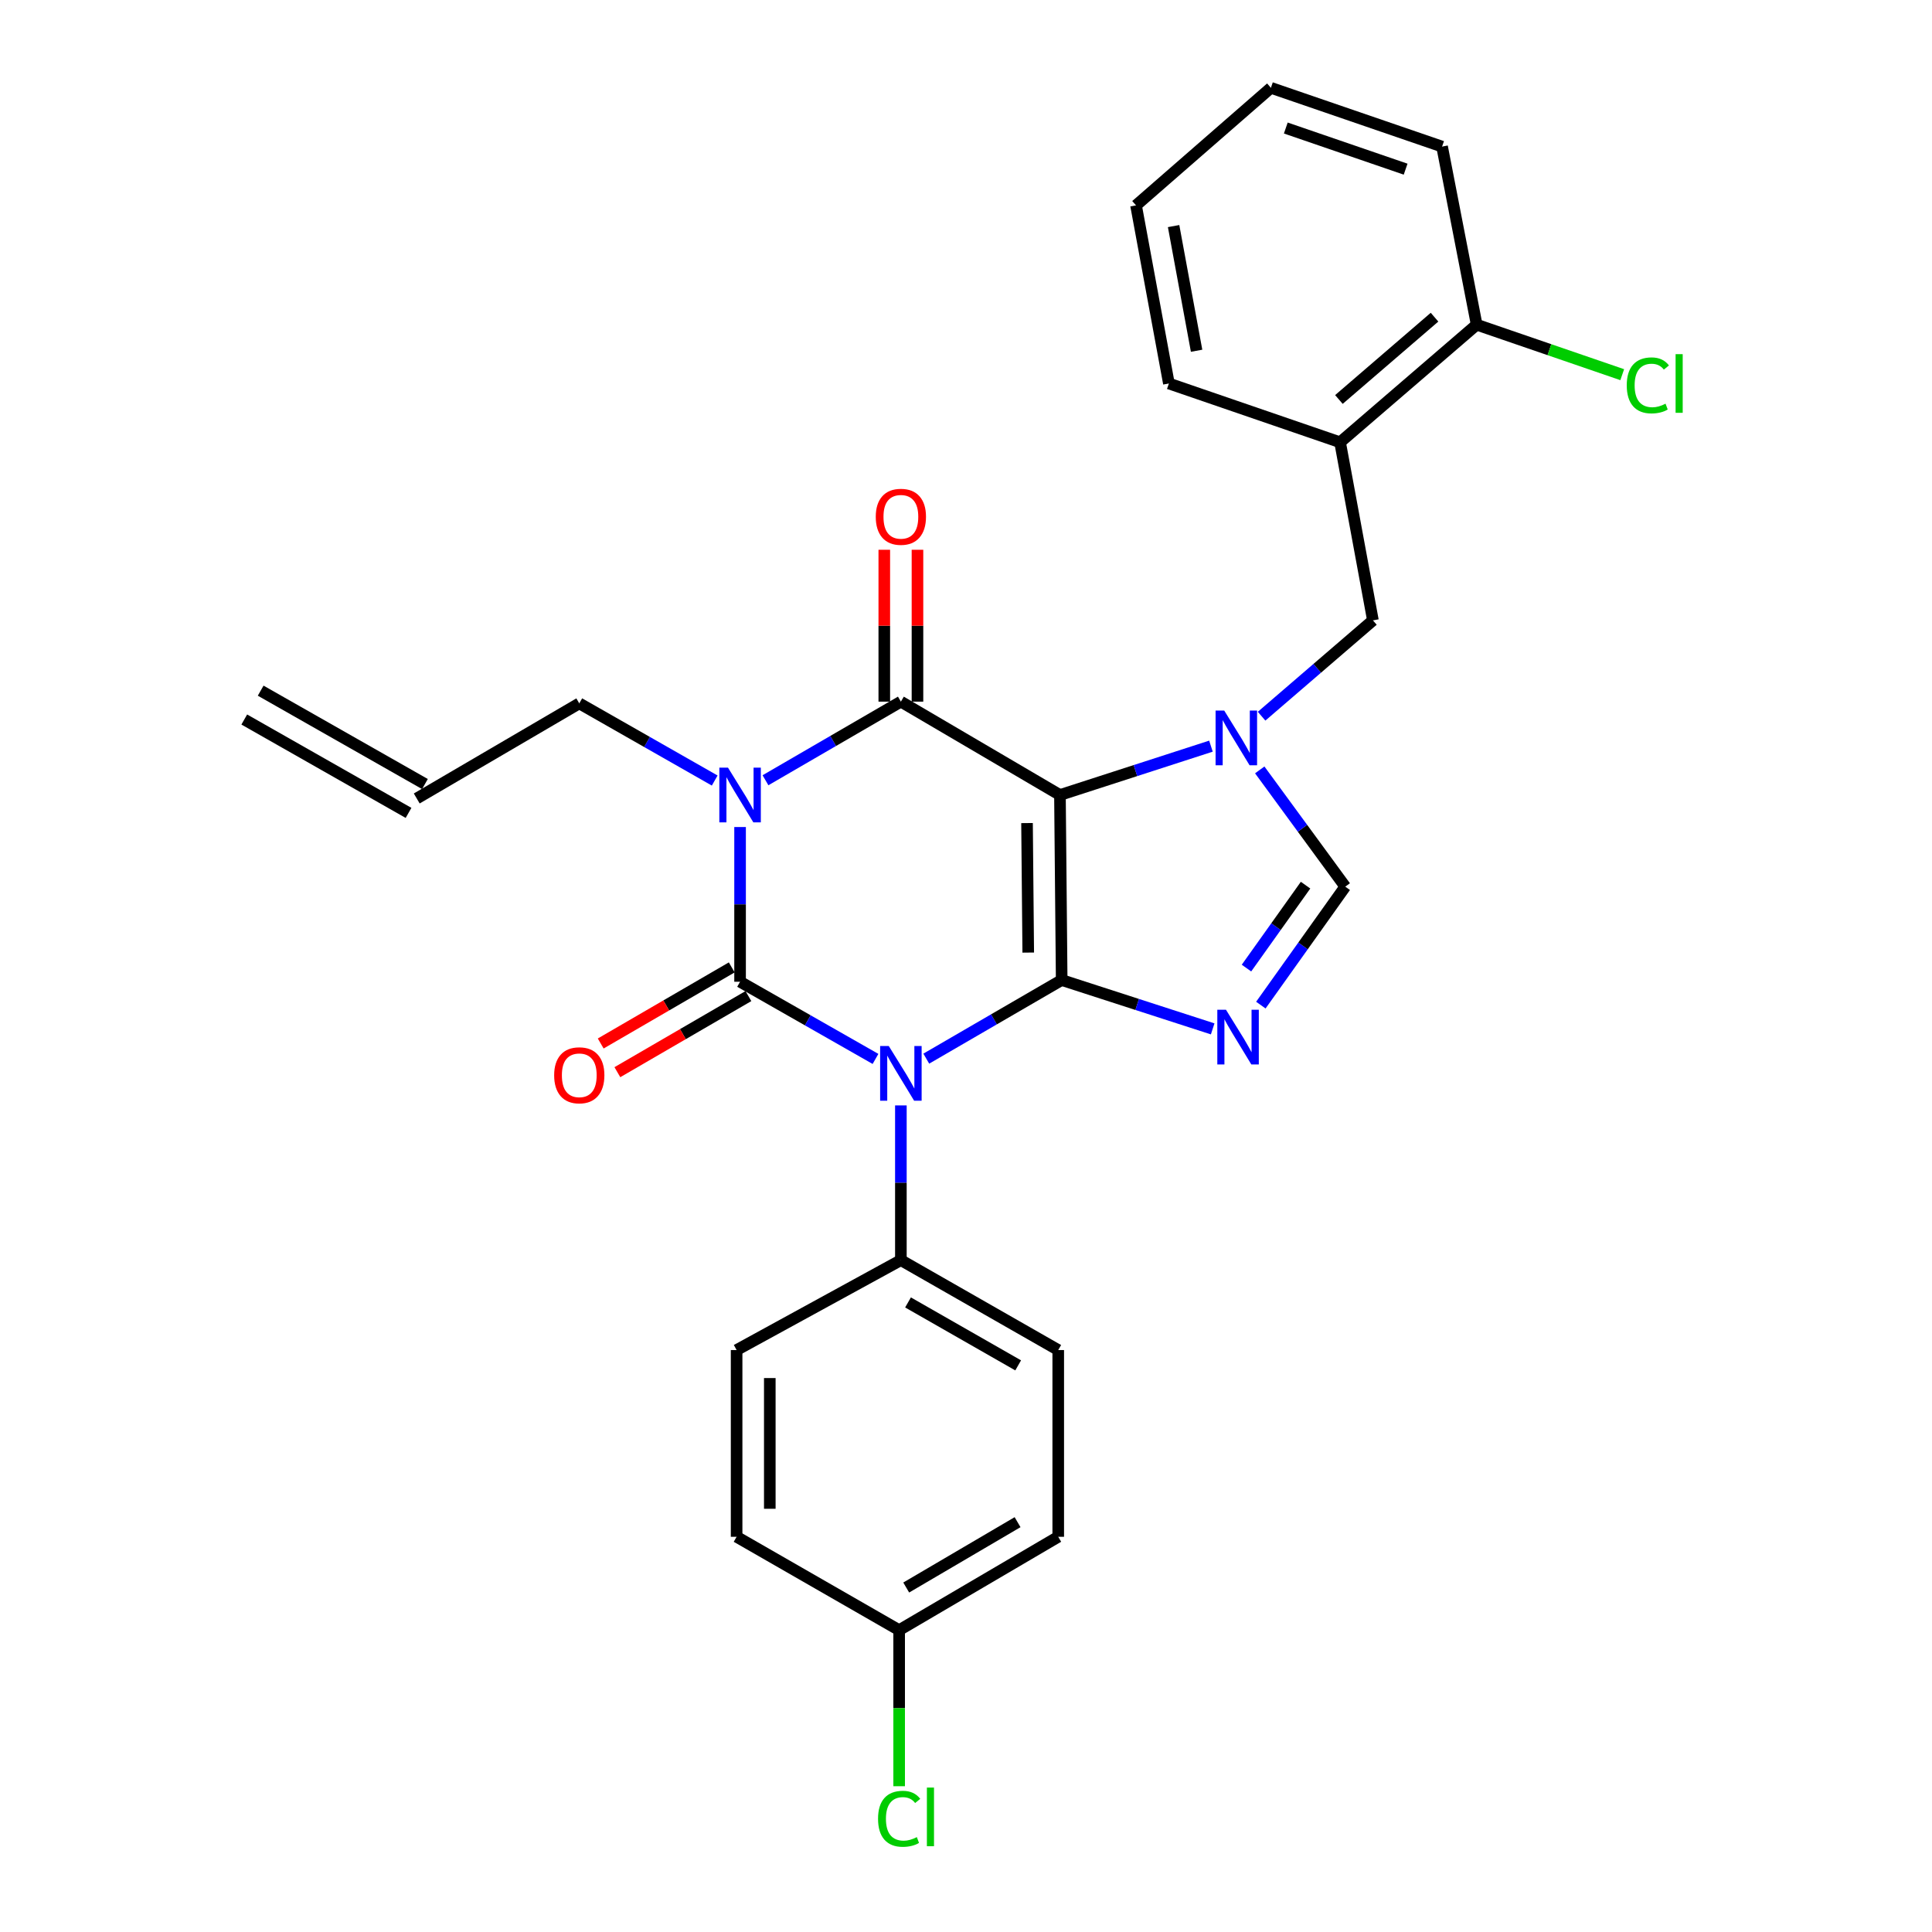 <?xml version='1.0' encoding='iso-8859-1'?>
<svg version='1.1' baseProfile='full'
              xmlns='http://www.w3.org/2000/svg'
                      xmlns:rdkit='http://www.rdkit.org/xml'
                      xmlns:xlink='http://www.w3.org/1999/xlink'
                  xml:space='preserve'
width='1000px' height='1000px' viewBox='0 0 1000 1000'>
<!-- END OF HEADER -->
<rect style='opacity:1.0;fill:#FFFFFF;stroke:none' width='1000' height='1000' x='0' y='0'> </rect>
<path class='bond-0' d='M 383.063,428.068 L 383.063,468.108' style='fill:none;fill-rule:evenodd;stroke:#0000FF;stroke-width:6px;stroke-linecap:butt;stroke-linejoin:miter;stroke-opacity:1' />
<path class='bond-0' d='M 383.063,468.108 L 383.063,508.149' style='fill:none;fill-rule:evenodd;stroke:#000000;stroke-width:6px;stroke-linecap:butt;stroke-linejoin:miter;stroke-opacity:1' />
<path class='bond-1' d='M 396.21,403.859 L 431.252,383.513' style='fill:none;fill-rule:evenodd;stroke:#0000FF;stroke-width:6px;stroke-linecap:butt;stroke-linejoin:miter;stroke-opacity:1' />
<path class='bond-1' d='M 431.252,383.513 L 466.294,363.168' style='fill:none;fill-rule:evenodd;stroke:#000000;stroke-width:6px;stroke-linecap:butt;stroke-linejoin:miter;stroke-opacity:1' />
<path class='bond-2' d='M 369.929,404.007 L 334.881,384.036' style='fill:none;fill-rule:evenodd;stroke:#0000FF;stroke-width:6px;stroke-linecap:butt;stroke-linejoin:miter;stroke-opacity:1' />
<path class='bond-2' d='M 334.881,384.036 L 299.832,364.065' style='fill:none;fill-rule:evenodd;stroke:#000000;stroke-width:6px;stroke-linecap:butt;stroke-linejoin:miter;stroke-opacity:1' />
<path class='bond-3' d='M 383.063,508.149 L 418.111,528.124' style='fill:none;fill-rule:evenodd;stroke:#000000;stroke-width:6px;stroke-linecap:butt;stroke-linejoin:miter;stroke-opacity:1' />
<path class='bond-3' d='M 418.111,528.124 L 453.159,548.099' style='fill:none;fill-rule:evenodd;stroke:#0000FF;stroke-width:6px;stroke-linecap:butt;stroke-linejoin:miter;stroke-opacity:1' />
<path class='bond-4' d='M 378.751,500.722 L 344.838,520.416' style='fill:none;fill-rule:evenodd;stroke:#000000;stroke-width:6px;stroke-linecap:butt;stroke-linejoin:miter;stroke-opacity:1' />
<path class='bond-4' d='M 344.838,520.416 L 310.926,540.109' style='fill:none;fill-rule:evenodd;stroke:#FF0000;stroke-width:6px;stroke-linecap:butt;stroke-linejoin:miter;stroke-opacity:1' />
<path class='bond-4' d='M 387.376,515.576 L 353.464,535.269' style='fill:none;fill-rule:evenodd;stroke:#000000;stroke-width:6px;stroke-linecap:butt;stroke-linejoin:miter;stroke-opacity:1' />
<path class='bond-4' d='M 353.464,535.269 L 319.552,554.963' style='fill:none;fill-rule:evenodd;stroke:#FF0000;stroke-width:6px;stroke-linecap:butt;stroke-linejoin:miter;stroke-opacity:1' />
<path class='bond-5' d='M 466.294,572.162 L 466.294,612.203' style='fill:none;fill-rule:evenodd;stroke:#0000FF;stroke-width:6px;stroke-linecap:butt;stroke-linejoin:miter;stroke-opacity:1' />
<path class='bond-5' d='M 466.294,612.203 L 466.294,652.243' style='fill:none;fill-rule:evenodd;stroke:#000000;stroke-width:6px;stroke-linecap:butt;stroke-linejoin:miter;stroke-opacity:1' />
<path class='bond-6' d='M 479.441,547.953 L 514.483,527.607' style='fill:none;fill-rule:evenodd;stroke:#0000FF;stroke-width:6px;stroke-linecap:butt;stroke-linejoin:miter;stroke-opacity:1' />
<path class='bond-6' d='M 514.483,527.607 L 549.525,507.262' style='fill:none;fill-rule:evenodd;stroke:#000000;stroke-width:6px;stroke-linecap:butt;stroke-linejoin:miter;stroke-opacity:1' />
<path class='bond-7' d='M 466.294,363.168 L 548.628,411.492' style='fill:none;fill-rule:evenodd;stroke:#000000;stroke-width:6px;stroke-linecap:butt;stroke-linejoin:miter;stroke-opacity:1' />
<path class='bond-8' d='M 474.883,363.168 L 474.883,323.864' style='fill:none;fill-rule:evenodd;stroke:#000000;stroke-width:6px;stroke-linecap:butt;stroke-linejoin:miter;stroke-opacity:1' />
<path class='bond-8' d='M 474.883,323.864 L 474.883,284.561' style='fill:none;fill-rule:evenodd;stroke:#FF0000;stroke-width:6px;stroke-linecap:butt;stroke-linejoin:miter;stroke-opacity:1' />
<path class='bond-8' d='M 457.706,363.168 L 457.706,323.864' style='fill:none;fill-rule:evenodd;stroke:#000000;stroke-width:6px;stroke-linecap:butt;stroke-linejoin:miter;stroke-opacity:1' />
<path class='bond-8' d='M 457.706,323.864 L 457.706,284.561' style='fill:none;fill-rule:evenodd;stroke:#FF0000;stroke-width:6px;stroke-linecap:butt;stroke-linejoin:miter;stroke-opacity:1' />
<path class='bond-9' d='M 746.419,75.876 L 657.815,45.455' style='fill:none;fill-rule:evenodd;stroke:#000000;stroke-width:6px;stroke-linecap:butt;stroke-linejoin:miter;stroke-opacity:1' />
<path class='bond-9' d='M 727.55,87.559 L 665.528,66.264' style='fill:none;fill-rule:evenodd;stroke:#000000;stroke-width:6px;stroke-linecap:butt;stroke-linejoin:miter;stroke-opacity:1' />
<path class='bond-10' d='M 746.419,75.876 L 764.321,168.059' style='fill:none;fill-rule:evenodd;stroke:#000000;stroke-width:6px;stroke-linecap:butt;stroke-linejoin:miter;stroke-opacity:1' />
<path class='bond-11' d='M 548.628,411.492 L 549.525,507.262' style='fill:none;fill-rule:evenodd;stroke:#000000;stroke-width:6px;stroke-linecap:butt;stroke-linejoin:miter;stroke-opacity:1' />
<path class='bond-11' d='M 531.587,426.018 L 532.215,493.057' style='fill:none;fill-rule:evenodd;stroke:#000000;stroke-width:6px;stroke-linecap:butt;stroke-linejoin:miter;stroke-opacity:1' />
<path class='bond-12' d='M 548.628,411.492 L 587.706,398.85' style='fill:none;fill-rule:evenodd;stroke:#000000;stroke-width:6px;stroke-linecap:butt;stroke-linejoin:miter;stroke-opacity:1' />
<path class='bond-12' d='M 587.706,398.85 L 626.784,386.208' style='fill:none;fill-rule:evenodd;stroke:#0000FF;stroke-width:6px;stroke-linecap:butt;stroke-linejoin:miter;stroke-opacity:1' />
<path class='bond-13' d='M 549.525,507.262 L 588.603,519.904' style='fill:none;fill-rule:evenodd;stroke:#000000;stroke-width:6px;stroke-linecap:butt;stroke-linejoin:miter;stroke-opacity:1' />
<path class='bond-13' d='M 588.603,519.904 L 627.681,532.546' style='fill:none;fill-rule:evenodd;stroke:#0000FF;stroke-width:6px;stroke-linecap:butt;stroke-linejoin:miter;stroke-opacity:1' />
<path class='bond-14' d='M 652.612,520.246 L 674.457,489.587' style='fill:none;fill-rule:evenodd;stroke:#0000FF;stroke-width:6px;stroke-linecap:butt;stroke-linejoin:miter;stroke-opacity:1' />
<path class='bond-14' d='M 674.457,489.587 L 696.301,458.928' style='fill:none;fill-rule:evenodd;stroke:#000000;stroke-width:6px;stroke-linecap:butt;stroke-linejoin:miter;stroke-opacity:1' />
<path class='bond-14' d='M 645.176,501.081 L 660.467,479.62' style='fill:none;fill-rule:evenodd;stroke:#0000FF;stroke-width:6px;stroke-linecap:butt;stroke-linejoin:miter;stroke-opacity:1' />
<path class='bond-14' d='M 660.467,479.62 L 675.758,458.158' style='fill:none;fill-rule:evenodd;stroke:#000000;stroke-width:6px;stroke-linecap:butt;stroke-linejoin:miter;stroke-opacity:1' />
<path class='bond-15' d='M 696.301,458.928 L 674.171,428.715' style='fill:none;fill-rule:evenodd;stroke:#000000;stroke-width:6px;stroke-linecap:butt;stroke-linejoin:miter;stroke-opacity:1' />
<path class='bond-15' d='M 674.171,428.715 L 652.042,398.502' style='fill:none;fill-rule:evenodd;stroke:#0000FF;stroke-width:6px;stroke-linecap:butt;stroke-linejoin:miter;stroke-opacity:1' />
<path class='bond-16' d='M 652.995,370.706 L 681.81,345.905' style='fill:none;fill-rule:evenodd;stroke:#0000FF;stroke-width:6px;stroke-linecap:butt;stroke-linejoin:miter;stroke-opacity:1' />
<path class='bond-16' d='M 681.81,345.905 L 710.624,321.104' style='fill:none;fill-rule:evenodd;stroke:#000000;stroke-width:6px;stroke-linecap:butt;stroke-linejoin:miter;stroke-opacity:1' />
<path class='bond-17' d='M 657.815,45.455 L 588.011,106.308' style='fill:none;fill-rule:evenodd;stroke:#000000;stroke-width:6px;stroke-linecap:butt;stroke-linejoin:miter;stroke-opacity:1' />
<path class='bond-18' d='M 588.011,106.308 L 605.016,198.49' style='fill:none;fill-rule:evenodd;stroke:#000000;stroke-width:6px;stroke-linecap:butt;stroke-linejoin:miter;stroke-opacity:1' />
<path class='bond-18' d='M 607.453,117.019 L 619.357,181.547' style='fill:none;fill-rule:evenodd;stroke:#000000;stroke-width:6px;stroke-linecap:butt;stroke-linejoin:miter;stroke-opacity:1' />
<path class='bond-19' d='M 219.949,405.819 L 134.924,357.486' style='fill:none;fill-rule:evenodd;stroke:#000000;stroke-width:6px;stroke-linecap:butt;stroke-linejoin:miter;stroke-opacity:1' />
<path class='bond-19' d='M 211.46,420.752 L 126.435,372.418' style='fill:none;fill-rule:evenodd;stroke:#000000;stroke-width:6px;stroke-linecap:butt;stroke-linejoin:miter;stroke-opacity:1' />
<path class='bond-20' d='M 215.704,413.286 L 299.832,364.065' style='fill:none;fill-rule:evenodd;stroke:#000000;stroke-width:6px;stroke-linecap:butt;stroke-linejoin:miter;stroke-opacity:1' />
<path class='bond-21' d='M 466.294,652.243 L 381.269,698.783' style='fill:none;fill-rule:evenodd;stroke:#000000;stroke-width:6px;stroke-linecap:butt;stroke-linejoin:miter;stroke-opacity:1' />
<path class='bond-22' d='M 466.294,652.243 L 547.741,698.783' style='fill:none;fill-rule:evenodd;stroke:#000000;stroke-width:6px;stroke-linecap:butt;stroke-linejoin:miter;stroke-opacity:1' />
<path class='bond-22' d='M 469.99,674.138 L 527.002,706.715' style='fill:none;fill-rule:evenodd;stroke:#000000;stroke-width:6px;stroke-linecap:butt;stroke-linejoin:miter;stroke-opacity:1' />
<path class='bond-23' d='M 465.397,843.764 L 547.741,795.44' style='fill:none;fill-rule:evenodd;stroke:#000000;stroke-width:6px;stroke-linecap:butt;stroke-linejoin:miter;stroke-opacity:1' />
<path class='bond-23' d='M 469.055,821.701 L 526.696,787.874' style='fill:none;fill-rule:evenodd;stroke:#000000;stroke-width:6px;stroke-linecap:butt;stroke-linejoin:miter;stroke-opacity:1' />
<path class='bond-24' d='M 465.397,843.764 L 465.397,884.155' style='fill:none;fill-rule:evenodd;stroke:#000000;stroke-width:6px;stroke-linecap:butt;stroke-linejoin:miter;stroke-opacity:1' />
<path class='bond-24' d='M 465.397,884.155 L 465.397,924.545' style='fill:none;fill-rule:evenodd;stroke:#00CC00;stroke-width:6px;stroke-linecap:butt;stroke-linejoin:miter;stroke-opacity:1' />
<path class='bond-25' d='M 465.397,843.764 L 381.269,795.44' style='fill:none;fill-rule:evenodd;stroke:#000000;stroke-width:6px;stroke-linecap:butt;stroke-linejoin:miter;stroke-opacity:1' />
<path class='bond-26' d='M 381.269,698.783 L 381.269,795.44' style='fill:none;fill-rule:evenodd;stroke:#000000;stroke-width:6px;stroke-linecap:butt;stroke-linejoin:miter;stroke-opacity:1' />
<path class='bond-26' d='M 398.446,713.281 L 398.446,780.941' style='fill:none;fill-rule:evenodd;stroke:#000000;stroke-width:6px;stroke-linecap:butt;stroke-linejoin:miter;stroke-opacity:1' />
<path class='bond-27' d='M 547.741,698.783 L 547.741,795.44' style='fill:none;fill-rule:evenodd;stroke:#000000;stroke-width:6px;stroke-linecap:butt;stroke-linejoin:miter;stroke-opacity:1' />
<path class='bond-28' d='M 605.016,198.49 L 693.619,228.922' style='fill:none;fill-rule:evenodd;stroke:#000000;stroke-width:6px;stroke-linecap:butt;stroke-linejoin:miter;stroke-opacity:1' />
<path class='bond-29' d='M 693.619,228.922 L 764.321,168.059' style='fill:none;fill-rule:evenodd;stroke:#000000;stroke-width:6px;stroke-linecap:butt;stroke-linejoin:miter;stroke-opacity:1' />
<path class='bond-29' d='M 693.018,206.774 L 742.509,164.17' style='fill:none;fill-rule:evenodd;stroke:#000000;stroke-width:6px;stroke-linecap:butt;stroke-linejoin:miter;stroke-opacity:1' />
<path class='bond-30' d='M 693.619,228.922 L 710.624,321.104' style='fill:none;fill-rule:evenodd;stroke:#000000;stroke-width:6px;stroke-linecap:butt;stroke-linejoin:miter;stroke-opacity:1' />
<path class='bond-31' d='M 764.321,168.059 L 801.992,180.997' style='fill:none;fill-rule:evenodd;stroke:#000000;stroke-width:6px;stroke-linecap:butt;stroke-linejoin:miter;stroke-opacity:1' />
<path class='bond-31' d='M 801.992,180.997 L 839.662,193.935' style='fill:none;fill-rule:evenodd;stroke:#00CC00;stroke-width:6px;stroke-linecap:butt;stroke-linejoin:miter;stroke-opacity:1' />
<path  class='atom-0' d='M 376.803 397.332
L 386.083 412.332
Q 387.003 413.812, 388.483 416.492
Q 389.963 419.172, 390.043 419.332
L 390.043 397.332
L 393.803 397.332
L 393.803 425.652
L 389.923 425.652
L 379.963 409.252
Q 378.803 407.332, 377.563 405.132
Q 376.363 402.932, 376.003 402.252
L 376.003 425.652
L 372.323 425.652
L 372.323 397.332
L 376.803 397.332
' fill='#0000FF'/>
<path  class='atom-2' d='M 460.034 541.426
L 469.314 556.426
Q 470.234 557.906, 471.714 560.586
Q 473.194 563.266, 473.274 563.426
L 473.274 541.426
L 477.034 541.426
L 477.034 569.746
L 473.154 569.746
L 463.194 553.346
Q 462.034 551.426, 460.794 549.226
Q 459.594 547.026, 459.234 546.346
L 459.234 569.746
L 455.554 569.746
L 455.554 541.426
L 460.034 541.426
' fill='#0000FF'/>
<path  class='atom-4' d='M 453.294 267.487
Q 453.294 260.687, 456.654 256.887
Q 460.014 253.087, 466.294 253.087
Q 472.574 253.087, 475.934 256.887
Q 479.294 260.687, 479.294 267.487
Q 479.294 274.367, 475.894 278.287
Q 472.494 282.167, 466.294 282.167
Q 460.054 282.167, 456.654 278.287
Q 453.294 274.407, 453.294 267.487
M 466.294 278.967
Q 470.614 278.967, 472.934 276.087
Q 475.294 273.167, 475.294 267.487
Q 475.294 261.927, 472.934 259.127
Q 470.614 256.287, 466.294 256.287
Q 461.974 256.287, 459.614 259.087
Q 457.294 261.887, 457.294 267.487
Q 457.294 273.207, 459.614 276.087
Q 461.974 278.967, 466.294 278.967
' fill='#FF0000'/>
<path  class='atom-5' d='M 286.832 556.563
Q 286.832 549.763, 290.192 545.963
Q 293.552 542.163, 299.832 542.163
Q 306.112 542.163, 309.472 545.963
Q 312.832 549.763, 312.832 556.563
Q 312.832 563.443, 309.432 567.363
Q 306.032 571.243, 299.832 571.243
Q 293.592 571.243, 290.192 567.363
Q 286.832 563.483, 286.832 556.563
M 299.832 568.043
Q 304.152 568.043, 306.472 565.163
Q 308.832 562.243, 308.832 556.563
Q 308.832 551.003, 306.472 548.203
Q 304.152 545.363, 299.832 545.363
Q 295.512 545.363, 293.152 548.163
Q 290.832 550.963, 290.832 556.563
Q 290.832 562.283, 293.152 565.163
Q 295.512 568.043, 299.832 568.043
' fill='#FF0000'/>
<path  class='atom-9' d='M 634.56 522.636
L 643.84 537.636
Q 644.76 539.116, 646.24 541.796
Q 647.72 544.476, 647.8 544.636
L 647.8 522.636
L 651.56 522.636
L 651.56 550.956
L 647.68 550.956
L 637.72 534.556
Q 636.56 532.636, 635.32 530.436
Q 634.12 528.236, 633.76 527.556
L 633.76 550.956
L 630.08 550.956
L 630.08 522.636
L 634.56 522.636
' fill='#0000FF'/>
<path  class='atom-11' d='M 633.663 367.797
L 642.943 382.797
Q 643.863 384.277, 645.343 386.957
Q 646.823 389.637, 646.903 389.797
L 646.903 367.797
L 650.663 367.797
L 650.663 396.117
L 646.783 396.117
L 636.823 379.717
Q 635.663 377.797, 634.423 375.597
Q 633.223 373.397, 632.863 372.717
L 632.863 396.117
L 629.183 396.117
L 629.183 367.797
L 633.663 367.797
' fill='#0000FF'/>
<path  class='atom-19' d='M 454.477 941.402
Q 454.477 934.362, 457.757 930.682
Q 461.077 926.962, 467.357 926.962
Q 473.197 926.962, 476.317 931.082
L 473.677 933.242
Q 471.397 930.242, 467.357 930.242
Q 463.077 930.242, 460.797 933.122
Q 458.557 935.962, 458.557 941.402
Q 458.557 947.002, 460.877 949.882
Q 463.237 952.762, 467.797 952.762
Q 470.917 952.762, 474.557 950.882
L 475.677 953.882
Q 474.197 954.842, 471.957 955.402
Q 469.717 955.962, 467.237 955.962
Q 461.077 955.962, 457.757 952.202
Q 454.477 948.442, 454.477 941.402
' fill='#00CC00'/>
<path  class='atom-19' d='M 479.757 925.242
L 483.437 925.242
L 483.437 955.602
L 479.757 955.602
L 479.757 925.242
' fill='#00CC00'/>
<path  class='atom-28' d='M 842.004 199.47
Q 842.004 192.43, 845.284 188.75
Q 848.604 185.03, 854.884 185.03
Q 860.724 185.03, 863.844 189.15
L 861.204 191.31
Q 858.924 188.31, 854.884 188.31
Q 850.604 188.31, 848.324 191.19
Q 846.084 194.03, 846.084 199.47
Q 846.084 205.07, 848.404 207.95
Q 850.764 210.83, 855.324 210.83
Q 858.444 210.83, 862.084 208.95
L 863.204 211.95
Q 861.724 212.91, 859.484 213.47
Q 857.244 214.03, 854.764 214.03
Q 848.604 214.03, 845.284 210.27
Q 842.004 206.51, 842.004 199.47
' fill='#00CC00'/>
<path  class='atom-28' d='M 867.284 183.31
L 870.964 183.31
L 870.964 213.67
L 867.284 213.67
L 867.284 183.31
' fill='#00CC00'/>
</svg>
